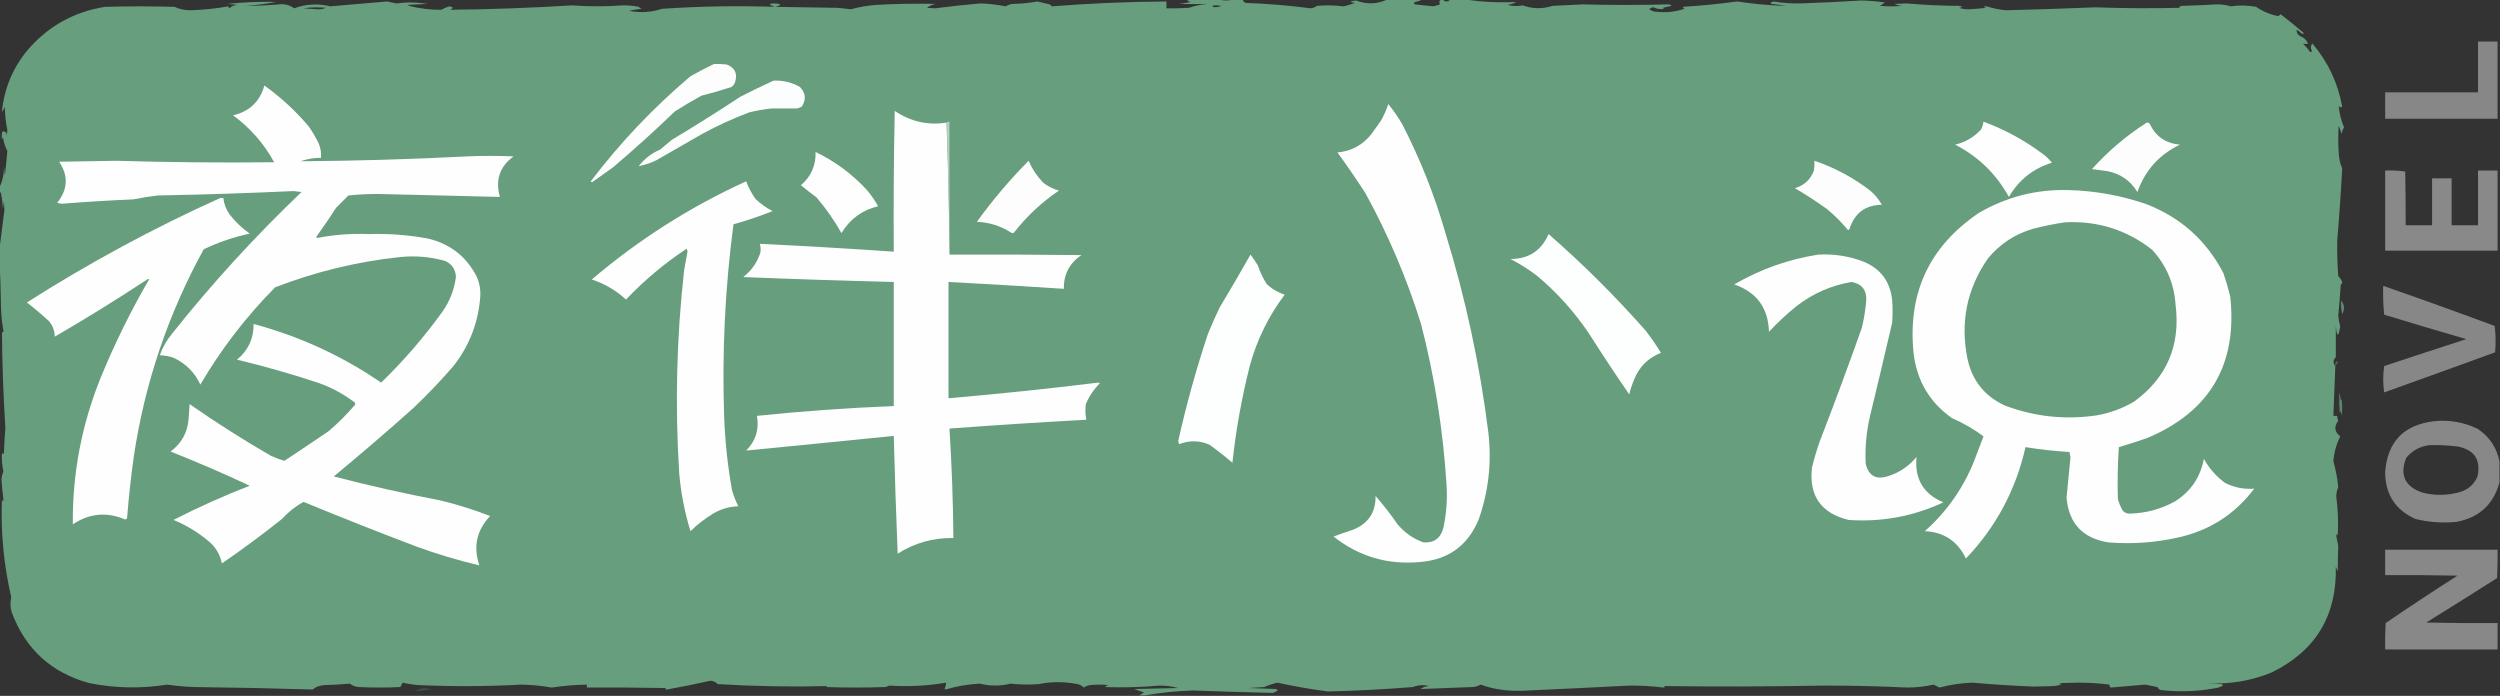 <?xml version="1.0" encoding="UTF-8"?>
<!DOCTYPE svg PUBLIC "-//W3C//DTD SVG 1.1//EN" "http://www.w3.org/Graphics/SVG/1.1/DTD/svg11.dtd">
<svg xmlns="http://www.w3.org/2000/svg" version="1.1" width="2558px" height="712px" style="shape-rendering:geometricPrecision; text-rendering:geometricPrecision; image-rendering:optimizeQuality; fill-rule:evenodd; clip-rule:evenodd" xmlns:xlink="http://www.w3.org/1999/xlink">
<rect width="100%" height="100%" fill="#333333" stroke="none"/>
<g><path style="opacity:0.999" fill="#679e7d" d="M 1214.5,-0.5 C 1225.17,-0.5 1235.83,-0.5 1246.5,-0.5C 1251.83,0.833 1257.17,0.833 1262.5,-0.5C 1265.5,-0.5 1268.5,-0.5 1271.5,-0.5C 1271.94,1.113 1272.94,2.28 1274.5,3C 1296.77,3.752 1318.93,5.585 1341,8.5C 1343.45,8.312 1345.62,7.479 1347.5,6C 1356.55,5.195 1365.55,5.361 1374.5,6.5C 1378.59,5.644 1382.59,4.477 1386.5,3C 1380.22,2.241 1380.55,1.408 1387.5,0.5C 1398.35,4.663 1409.02,4.33 1419.5,-0.5C 1431.5,-0.5 1443.5,-0.5 1455.5,-0.5C 1452.72,0.814 1449.72,1.814 1446.5,2.5C 1446.83,3.167 1447.17,3.833 1447.5,4.5C 1454.06,5.184 1460.56,5.851 1467,6.5C 1468.73,5.751 1470.57,5.251 1472.5,5C 1473.42,4.15 1473.42,3.15 1472.5,2C 1473.06,0.989 1473.72,0.156 1474.5,-0.5C 1475.17,-0.5 1475.83,-0.5 1476.5,-0.5C 1477.15,0.725 1478.32,1.392 1480,1.5C 1481.17,1.333 1482.33,1.167 1483.5,1C 1482.58,0.722 1481.92,0.222 1481.5,-0.5C 1487.5,-0.5 1493.5,-0.5 1499.5,-0.5C 1516.66,2.049 1533.99,2.882 1551.5,2C 1548.7,3.453 1545.7,4.453 1542.5,5C 1547.57,6.408 1552.74,6.574 1558,5.5C 1568.09,9.158 1578.26,9.325 1588.5,6C 1598.83,5.467 1609.17,4.967 1619.5,4.5C 1648.87,5.241 1678.03,5.241 1707,4.5C 1708.4,4.509 1709.57,5.009 1710.5,6C 1707.47,6.539 1704.47,7.206 1701.5,8C 1701.83,8.333 1702.17,8.667 1702.5,9C 1698.85,9.714 1695.35,9.214 1692,7.5C 1690.19,7.493 1688.69,8.16 1687.5,9.5C 1689.55,11.015 1691.88,11.848 1694.5,12C 1704.42,13.182 1714.09,12.182 1723.5,9C 1722.83,8.333 1722.17,7.667 1721.5,7C 1740.24,5.887 1758.9,4.053 1777.5,1.5C 1794.1,4.067 1810.76,5.567 1827.5,6C 1822.53,5.114 1817.53,4.448 1812.5,4C 1812.17,3.667 1811.83,3.333 1811.5,3C 1812.5,2.5 1813.5,2 1814.5,1.5C 1823.57,3.029 1832.74,3.696 1842,3.5C 1862.85,2.788 1883.68,1.788 1904.5,0.5C 1912.54,0.693 1920.54,1.36 1928.5,2.5C 1926.97,3.861 1925.3,5.028 1923.5,6C 1931.17,6.667 1938.83,6.667 1946.5,6C 1943.63,5.882 1940.96,5.216 1938.5,4C 1942.67,3.833 1946.83,3.667 1951,3.5C 1968.76,5.06 1986.59,5.894 2004.5,6C 2008.5,6.667 2008.5,7.333 2004.5,8C 2007.71,9.079 2011.05,9.579 2014.5,9.5C 2020.52,9.198 2026.52,8.698 2032.5,8C 2028.59,7.103 2028.75,6.603 2033,6.5C 2038.62,8.469 2045.12,9.802 2052.5,10.5C 2082.84,9.753 2113.17,8.753 2143.5,7.5C 2172.5,8.505 2201.5,8.671 2230.5,8C 2230.17,7.667 2229.83,7.333 2229.5,7C 2230.5,6.667 2231.5,6.333 2232.5,6C 2244.51,5.643 2256.51,5.143 2268.5,4.5C 2273.29,4.423 2277.96,5.09 2282.5,6.5C 2291.16,5.221 2299.83,5.387 2308.5,7C 2315.29,11.712 2322.79,14.879 2331,16.5C 2331.95,15.978 2332.78,15.311 2333.5,14.5C 2341.64,20.811 2349.64,27.311 2357.5,34C 2356.5,34.667 2355.5,34.667 2354.5,34C 2353.27,32.471 2351.77,31.304 2350,30.5C 2349.73,33.28 2350.9,35.446 2353.5,37C 2357.83,38.654 2360.5,41.321 2361.5,45C 2359.87,44.805 2358.21,44.805 2356.5,45C 2359.21,47.371 2361.54,50.037 2363.5,53C 2364.48,53.591 2365.15,53.258 2365.5,52C 2364.02,49.327 2364.18,46.827 2366,44.5C 2381.93,63.201 2392.1,84.701 2396.5,109C 2395.65,110.286 2394.48,110.119 2393,108.5C 2393.62,116.063 2395.45,123.396 2398.5,130.5C 2396.98,132.556 2396.15,134.89 2396,137.5C 2395.15,134.44 2394.15,131.44 2393,128.5C 2392.33,137.833 2392.33,147.167 2393,156.5C 2393.24,162.054 2394.41,167.388 2396.5,172.5C 2395.26,196.749 2393.6,220.915 2391.5,245C 2391.23,257.368 2391.56,269.868 2392.5,282.5C 2394.26,284.253 2395.59,286.253 2396.5,288.5C 2396.44,289.737 2395.94,290.737 2395,291.5C 2394.41,302.02 2393.58,312.52 2392.5,323C 2392.78,326.739 2393.45,330.405 2394.5,334C 2392.6,345.392 2391.1,345.226 2390,333.5C 2390.08,344.164 2390.08,354.831 2390,365.5C 2387.12,368.387 2386.96,371.387 2389.5,374.5C 2388.86,391.511 2388.2,408.511 2387.5,425.5C 2388.83,425.5 2390.17,425.5 2391.5,425.5C 2391.36,427.262 2391.69,428.929 2392.5,430.5C 2387.97,436.561 2388.63,441.894 2394.5,446.5C 2390.53,454.596 2388.19,463.096 2387.5,472C 2389.95,480.514 2391.62,489.347 2392.5,498.5C 2391.07,501.668 2390.4,505.001 2390.5,508.5C 2392.2,521.458 2392.7,534.458 2392,547.5C 2390.98,546.294 2390.48,546.627 2390.5,548.5C 2391.08,551.865 2391.74,555.198 2392.5,558.5C 2392.17,567.117 2392,575.784 2392,584.5C 2391.14,582.913 2390.47,581.246 2390,579.5C 2391.32,629.712 2369.48,665.879 2324.5,688C 2303.04,696.808 2280.71,700.475 2257.5,699C 2262.83,699.333 2268.17,699.667 2273.5,700C 2273.96,700.414 2274.29,700.914 2274.5,701.5C 2272.34,702.79 2270.01,703.624 2267.5,704C 2248.59,707.561 2229.59,708.227 2210.5,706C 2209.17,705.333 2208.17,704.333 2207.5,703C 2203.35,702.074 2199.18,701.24 2195,700.5C 2183.16,701.52 2171.32,702.52 2159.5,703.5C 2158.61,702.675 2158.28,701.675 2158.5,700.5C 2147.58,699.08 2136.58,698.413 2125.5,698.5C 2119.17,698.667 2112.83,698.833 2106.5,699C 2107.5,699.333 2108.5,699.667 2109.5,700C 2106.7,701.232 2103.7,701.899 2100.5,702C 2094,702.167 2087.5,702.333 2081,702.5C 2060.13,701.719 2039.3,700.385 2018.5,698.5C 2006.97,698.873 1995.64,700.539 1984.5,703.5C 1982.5,702.5 1980.5,701.5 1978.5,700.5C 1969.62,702.479 1960.62,703.479 1951.5,703.5C 1922.85,702.11 1894.18,701.443 1865.5,701.5C 1811.16,702.495 1756.83,702.661 1702.5,702C 1703.89,702.889 1703.72,703.389 1702,703.5C 1690.4,702.044 1678.73,701.377 1667,701.5C 1632.5,703.295 1598,704.961 1563.5,706.5C 1545.52,707.766 1529.35,705.766 1515,700.5C 1512.4,702.02 1509.57,702.853 1506.5,703C 1488.78,703.749 1471.11,704.416 1453.5,705C 1456.14,703.054 1459.14,702.054 1462.5,702C 1456.82,700.485 1451.16,700.818 1445.5,703C 1416.55,705.319 1387.55,706.819 1358.5,707.5C 1341.21,705.202 1324.04,702.202 1307,698.5C 1302.36,699.601 1297.86,701.101 1293.5,703C 1288.17,703.333 1282.83,703.667 1277.5,704C 1286.83,704.333 1296.17,704.667 1305.5,705C 1306.31,705.308 1306.97,705.808 1307.5,706.5C 1305.89,707.427 1304.22,708.261 1302.5,709C 1275.18,708.356 1247.85,707.523 1220.5,706.5C 1203.91,707.059 1187.57,708.726 1171.5,711.5C 1169.5,711.5 1167.5,711.5 1165.5,711.5C 1167.19,710.696 1168.86,709.696 1170.5,708.5C 1167.1,707.393 1163.76,706.226 1160.5,705C 1175.5,704.667 1190.5,704.333 1205.5,704C 1199.15,702.227 1192.65,701.394 1186,701.5C 1167.53,703.139 1149.03,703.639 1130.5,703C 1131.62,701.956 1132.96,701.29 1134.5,701C 1128.17,700.333 1121.83,700.333 1115.5,701C 1113.11,701.303 1110.94,702.137 1109,703.5C 1107.2,701.683 1105.03,700.516 1102.5,700C 1089.12,697.309 1075.78,697.309 1062.5,700C 1052.98,700.708 1043.48,700.541 1034,699.5C 1023.45,702.062 1012.95,702.062 1002.5,699.5C 990.581,700.098 978.914,702.098 967.5,705.5C 967.167,705.167 966.833,704.833 966.5,704.5C 967.548,702.544 968.048,700.544 968,698.5C 948.758,701.771 929.424,702.771 910,701.5C 908.601,702.227 907.101,702.727 905.5,703C 885.5,703.667 865.5,703.667 845.5,703C 845.833,702.667 846.167,702.333 846.5,702C 809.162,702.907 771.829,702.24 734.5,700C 732.409,697.897 729.909,696.731 727,696.5C 712.223,699.816 697.389,702.816 682.5,705.5C 680.627,705.518 680.294,705.018 681.5,704C 654.502,703.5 627.502,703.333 600.5,703.5C 600.5,702.5 600.5,701.5 600.5,700.5C 588.405,700.69 576.405,701.69 564.5,703.5C 554.271,701.697 543.937,700.697 533.5,700.5C 498.498,702.388 463.498,702.554 428.5,701C 422.89,700.601 417.39,699.767 412,698.5C 411.293,700.081 410.46,701.581 409.5,703C 395.5,703.667 381.5,703.667 367.5,703C 363.956,702.819 360.79,701.652 358,699.5C 349.202,700.292 340.368,700.792 331.5,701C 326.557,701.494 322.723,702.994 320,705.5C 279.854,704.296 239.687,703.463 199.5,703C 189.939,702.712 180.439,701.879 171,700.5C 144.411,704.743 117.911,704.243 91.5,699C 52.537,688.365 26.037,664.198 12,626.5C 10.501,621.354 10.334,616.187 11.5,611C 3.811,577.939 0.644,544.439 2,510.5C 2.649,513.937 3.149,514.104 3.5,511C 2.641,504.19 1.974,497.356 1.5,490.5C 1.741,487.711 2.408,485.044 3.5,482.5C 2.09,476.223 1.59,469.889 2,463.5C 2.667,464.833 3.333,464.833 4,463.5C 4.332,454.375 4.832,445.875 5.5,438C 3.426,405.251 2.26,372.417 2,339.5C 3.018,340.706 3.518,340.373 3.5,338.5C 2.071,330.569 1.238,322.569 1,314.5C 0.831,298.328 0.331,282.328 -0.5,266.5C -0.5,262.5 -0.5,258.5 -0.5,254.5C 1.084,241.461 2.751,228.294 4.5,215C 4.333,211.833 4.167,208.667 4,205.5C 3.667,208.167 3.333,210.833 3,213.5C 2.693,208.118 2.026,202.785 1,197.5C 0.617,196.944 0.117,196.611 -0.5,196.5C -0.5,194.833 -0.5,193.167 -0.5,191.5C 2.698,184.999 4.198,177.999 4,170.5C 4.333,173.5 4.667,176.5 5,179.5C 6.009,171.18 6.842,162.847 7.5,154.5C 5.262,150.095 3.762,145.428 3,140.5C 2.667,141.167 2.333,141.833 2,142.5C 1.57,139.808 1.737,137.141 2.5,134.5C 5.388,134.22 6.888,135.553 7,138.5C 7.167,136.667 7.333,134.833 7.5,133C 5.927,125.348 5.094,117.515 5,109.5C 4.252,111.332 3.252,112.999 2,114.5C 4.22,90.839 12.887,69.839 28,51.5C 48.972,26.927 75.472,12.094 107.5,7C 131.167,6.333 154.833,6.333 178.5,7C 183.513,9.287 188.847,10.454 194.5,10.5C 207.624,10.159 220.624,8.825 233.5,6.5C 233.833,7.167 234.167,7.833 234.5,8.5C 237.058,6.283 240.058,5.117 243.5,5C 239.833,4.667 236.167,4.333 232.5,4C 249.115,2.224 265.781,1.558 282.5,2C 272.284,3.923 261.95,5.256 251.5,6C 262.671,5.973 273.837,5.473 285,4.5C 290.917,3.748 296.25,5.081 301,8.5C 313.059,4.075 325.392,3.408 338,6.5C 357.328,4.751 376.662,3.084 396,1.5C 399.153,2.231 402.32,2.897 405.5,3.5C 416.226,2.051 426.892,2.218 437.5,4C 430.833,4.333 424.167,4.667 417.5,5C 417.833,5.333 418.167,5.667 418.5,6C 429.348,8.753 440.348,10.087 451.5,10C 454.083,8.569 456.75,7.402 459.5,6.5C 464.041,7.041 464.374,8.207 460.5,10C 502.197,9.571 543.863,8.071 585.5,5.5C 602.665,6.772 619.832,6.772 637,5.5C 642.58,5.409 648.08,5.909 653.5,7C 654.328,7.915 655.328,8.581 656.5,9C 652.128,9.421 647.795,10.088 643.5,11C 654.915,13.359 666.248,12.692 677.5,9C 715.802,6.412 754.136,5.745 792.5,7C 786.233,4.646 786.233,3.479 792.5,3.5C 799.729,3.846 800.062,5.013 793.5,7C 814.5,7.333 835.5,7.667 856.5,8C 861.184,8.35 865.851,8.85 870.5,9.5C 878.986,7.149 887.653,5.649 896.5,5C 916.824,3.863 937.158,3.53 957.5,4C 954.092,4.605 951.092,5.938 948.5,8C 951.333,8.167 954.167,8.333 957,8.5C 972.296,6.506 987.63,4.84 1003,3.5C 1011.8,3.767 1020.46,4.767 1029,6.5C 1031.27,5.044 1033.77,4.21 1036.5,4C 1044.91,3.849 1053.24,3.015 1061.5,1.5C 1065.65,2.564 1069.82,3.564 1074,4.5C 1074.95,4.905 1075.61,5.572 1076,6.5C 1115.04,3.42 1154.2,1.753 1193.5,1.5C 1193.5,3.833 1193.5,6.167 1193.5,8.5C 1201.17,8.666 1208.84,8.5 1216.5,8C 1222.6,5.924 1228.94,4.591 1235.5,4C 1225.84,4.258 1216.18,4.258 1206.5,4C 1210.53,3.519 1214.53,2.853 1218.5,2C 1216.68,1.8 1215.35,0.966 1214.5,-0.5 Z M 1241.5,5.5 C 1244.19,5.336 1246.85,5.503 1249.5,6C 1246.59,7.318 1243.59,7.652 1240.5,7C 1241.06,6.617 1241.39,6.117 1241.5,5.5 Z M 310.5,8.5 C 317.989,7.344 325.655,7.178 333.5,8C 330.861,9.118 328.027,9.618 325,9.5C 320.159,9.188 315.326,8.855 310.5,8.5 Z"/></g>
<g><path style="opacity:0.954" fill="#8b8b8b" d="M 2535.5,42.5 C 2542.17,42.5 2548.83,42.5 2555.5,42.5C 2555.5,68.833 2555.5,95.167 2555.5,121.5C 2517.17,121.5 2478.83,121.5 2440.5,121.5C 2440.5,112.5 2440.5,103.5 2440.5,94.5C 2472.17,94.5 2503.83,94.5 2535.5,94.5C 2535.5,77.167 2535.5,59.833 2535.5,42.5 Z"/></g>
<g><path style="opacity:1" fill="#fcfdfc" d="M 730.5,65.5 C 734.846,65.334 739.179,65.501 743.5,66C 752.121,69.234 754.954,75.4 752,84.5C 751.215,86.286 750.049,87.786 748.5,89C 738.284,92.317 727.95,95.317 717.5,98C 708.335,103.081 699.335,108.415 690.5,114C 670.067,133.701 649.067,152.701 627.5,171C 620.5,176 613.5,181 606.5,186C 605.668,186.688 605.002,186.521 604.5,185.5C 634.52,145.977 668.52,110.144 706.5,78C 714.435,73.534 722.435,69.367 730.5,65.5 Z"/></g>
<g><path style="opacity:1" fill="#fcfdfd" d="M 791.5,82.5 C 801.177,82.067 810.177,84.234 818.5,89C 824.377,95.103 825.044,101.77 820.5,109C 818.913,109.862 817.246,110.529 815.5,111C 806.837,110.905 798.17,110.905 789.5,111C 781.727,111.796 774.061,113.13 766.5,115C 750.022,121.238 734.022,128.571 718.5,137C 702.833,146 687.167,155 671.5,164C 665.673,166.831 659.673,168.831 653.5,170C 659.406,162.42 666.739,156.753 675.5,153C 679.5,149.667 683.5,146.333 687.5,143C 711.17,128.834 734.504,114.167 757.5,99C 768.802,93.181 780.136,87.681 791.5,82.5 Z"/></g>
<g><path style="opacity:1" fill="#fefefe" d="M 270.5,87.5 C 287.35,99.511 302.517,113.511 316,129.5C 319.732,134.906 323.065,140.573 326,146.5C 328.033,151.295 328.866,156.295 328.5,161.5C 321.284,161.443 314.284,162.61 307.5,165C 364.528,164.599 421.528,162.932 478.5,160C 494.167,159.333 509.833,159.333 525.5,160C 511.265,170.38 506.599,184.213 511.5,201.5C 470.509,200.568 429.509,199.568 388.5,198.5C 377.786,198.395 367.12,198.895 356.5,200C 352.333,204.167 348.167,208.333 344,212.5C 337.414,222.673 330.58,232.673 323.5,242.5C 323.833,242.833 324.167,243.167 324.5,243.5C 341.813,240.116 359.313,238.782 377,239.5C 397.331,238.875 417.498,240.375 437.5,244C 460.528,249.374 477.362,262.541 488,283.5C 490.601,289.571 491.768,295.904 491.5,302.5C 489.709,329.381 480.542,353.381 464,374.5C 451.23,389.272 437.73,403.439 423.5,417C 396.609,441.061 369.275,464.561 341.5,487.5C 377.555,496.878 413.888,505.044 450.5,512C 467.916,516.21 484.916,521.543 501.5,528C 487.691,542.539 484.024,559.372 490.5,578.5C 468.472,573.325 446.805,566.825 425.5,559C 386.942,544.387 348.609,529.221 310.5,513.5C 302.256,518.13 294.922,523.964 288.5,531C 268.563,546.938 248.063,562.105 227,576.5C 225.143,566.946 220.31,559.113 212.5,553C 201.929,544.213 190.262,537.213 177.5,532C 202.914,518.975 228.914,507.309 255.5,497C 228.849,484.508 201.849,472.841 174.5,462C 185.712,453.753 191.879,442.586 193,428.5C 193.333,423.5 193.667,418.5 194,413.5C 220.738,432.124 248.238,449.624 276.5,466C 281.178,468.226 286.011,470.059 291,471.5C 306.236,461.463 321.403,451.297 336.5,441C 346,432.833 354.833,424 363,414.5C 363.749,413.365 363.583,412.365 362.5,411.5C 351.555,403.192 339.555,396.692 326.5,392C 298.816,382.771 270.816,374.771 242.5,368C 253.953,358.591 259.62,346.424 259.5,331.5C 306.563,344.12 350.063,364.12 390,391.5C 413.184,368.987 434.184,344.654 453,318.5C 460.305,307.895 464.805,296.228 466.5,283.5C 466.2,275.728 462.533,270.228 455.5,267C 440.459,262.77 425.126,261.437 409.5,263C 365.465,267.675 322.798,278.009 281.5,294C 251.788,324.031 226.288,357.198 205,393.5C 199.167,381 190,371.833 177.5,366C 172.955,364.458 168.289,363.624 163.5,363.5C 166.359,355.452 170.525,348.119 176,341.5C 216.719,290.269 260.886,241.935 308.5,196.5C 305.833,196.167 303.167,195.833 300.5,195.5C 254.19,197.648 207.857,199.148 161.5,200C 153.105,200.97 144.772,202.303 136.5,204C 111.97,205.032 87.47,206.532 63,208.5C 61.5,208.167 60,207.833 58.5,207.5C 69.498,193.896 70.164,179.896 60.5,165.5C 80,165.167 99.5,164.833 119,164.5C 172.818,166.11 226.651,166.61 280.5,166C 270.111,146.938 256.111,130.938 238.5,118C 255.243,114.088 265.91,103.921 270.5,87.5 Z"/></g>
<g><path style="opacity:1" fill="#fefefe" d="M 1420.5,106.5 C 1425.86,113.046 1430.69,120.046 1435,127.5C 1453.28,163.061 1467.95,200.061 1479,238.5C 1499.67,305.513 1514.33,373.847 1523,443.5C 1526.35,473.651 1523.02,502.985 1513,531.5C 1501.98,558.089 1482.15,572.589 1453.5,575C 1420.18,578.219 1390.51,569.552 1364.5,549C 1371.09,546.469 1377.76,544.136 1384.5,542C 1400.06,535.706 1407.73,524.206 1407.5,507.5C 1415.57,516.738 1423.07,526.404 1430,536.5C 1437.2,545.033 1446.03,551.2 1456.5,555C 1467.52,555.674 1474.35,550.508 1477,539.5C 1480.13,524.651 1481.13,509.651 1480,494.5C 1476.45,439.306 1467.78,384.973 1454,331.5C 1439.47,284.895 1420.47,240.228 1397,197.5C 1387.87,183.406 1378.37,169.573 1368.5,156C 1382.56,154.716 1394.06,148.55 1403,137.5C 1406.33,132.833 1409.67,128.167 1413,123.5C 1416.06,118.042 1418.56,112.376 1420.5,106.5 Z"/></g>
<g><path style="opacity:1" fill="#fefefe" d="M 968.5,125.5 C 970.165,170.324 971.165,215.324 971.5,260.5C 1016.5,260.333 1061.5,260.5 1106.5,261C 1094.28,269.27 1088.28,280.77 1088.5,295.5C 1049.18,292.932 1009.85,290.599 970.5,288.5C 970.5,328.167 970.5,367.833 970.5,407.5C 1021.59,403.106 1072.59,397.772 1123.5,391.5C 1124.17,391.667 1124.83,391.833 1125.5,392C 1119.29,398.25 1114.46,405.417 1111,413.5C 1110.32,418.871 1110.49,424.204 1111.5,429.5C 1064.8,432.018 1018.13,435.018 971.5,438.5C 973.861,475.799 975.194,513.132 975.5,550.5C 954.885,550.151 935.885,555.484 918.5,566.5C 916.866,526.284 915.533,486.118 914.5,446C 864.184,451.12 813.851,456.12 763.5,461C 773.321,451.039 776.988,439.206 774.5,425.5C 821.044,420.663 867.711,417.33 914.5,415.5C 914.5,373.167 914.5,330.833 914.5,288.5C 863.154,287.237 811.821,285.57 760.5,283.5C 768.891,276.945 774.724,268.612 778,258.5C 778.495,255.469 778.329,252.469 777.5,249.5C 823.197,251.685 868.864,254.351 914.5,257.5C 914.167,209.495 914.5,161.495 915.5,113.5C 931.614,124.392 949.28,128.392 968.5,125.5 Z"/></g>
<g><path style="opacity:1" fill="#b3cfbe" d="M 968.5,125.5 C 969.209,124.596 970.209,124.263 971.5,124.5C 971.5,169.833 971.5,215.167 971.5,260.5C 971.165,215.324 970.165,170.324 968.5,125.5 Z"/></g>
<g><path style="opacity:1" fill="#fdfefd" d="M 2029.5,124.5 C 2051.14,132.483 2071.14,143.317 2089.5,157C 2093.31,159.647 2096.65,162.813 2099.5,166.5C 2080.26,172.448 2065.6,184.115 2055.5,201.5C 2042.59,178.088 2024.25,160.255 2000.5,148C 2010.96,145.523 2019.79,140.356 2027,132.5C 2028.34,129.978 2029.17,127.311 2029.5,124.5 Z"/></g>
<g><path style="opacity:1" fill="#fdfdfd" d="M 2196.5,125.5 C 2197.68,125.281 2198.68,125.614 2199.5,126.5C 2205.6,139.566 2215.93,146.733 2230.5,148C 2209.34,158.165 2194.84,174.332 2187,196.5C 2179.79,184.647 2169.29,177.48 2155.5,175C 2150.51,174.251 2145.51,173.585 2140.5,173C 2157.12,154.558 2175.78,138.725 2196.5,125.5 Z"/></g>
<g><path style="opacity:1" fill="#fdfefd" d="M 834.5,155.5 C 854.865,165.285 872.698,178.618 888,195.5C 891.891,200.393 895.391,205.56 898.5,211C 882.18,214.914 869.68,224.081 861,238.5C 853.668,225.504 845.168,213.338 835.5,202C 829.999,197.993 824.666,193.827 819.5,189.5C 829.91,180.62 834.91,169.287 834.5,155.5 Z"/></g>
<g><path style="opacity:1" fill="#fdfdfd" d="M 1052.5,164.5 C 1056.1,172.847 1061.1,180.347 1067.5,187C 1072.29,190.726 1077.62,193.393 1083.5,195C 1065.95,206.878 1050.62,221.211 1037.5,238C 1036.5,238.667 1035.5,238.667 1034.5,238C 1023.9,231.136 1012.24,227.469 999.5,227C 1015.5,204.826 1033.17,183.993 1052.5,164.5 Z"/></g>
<g><path style="opacity:1" fill="#fdfdfd" d="M 1856.5,164.5 C 1877.26,171.544 1896.26,181.71 1913.5,195C 1918.44,199.105 1922.44,203.938 1925.5,209.5C 1908.69,209.803 1897.69,217.969 1892.5,234C 1892.15,235.257 1891.48,235.591 1890.5,235C 1884.17,227.333 1877.17,220.333 1869.5,214C 1858.8,206.322 1847.8,199.155 1836.5,192.5C 1846.06,189.768 1852.56,183.768 1856,174.5C 1856.5,171.183 1856.67,167.85 1856.5,164.5 Z"/></g>
<g><path style="opacity:0.968" fill="#8b8b8b" d="M 2440.5,174.5 C 2447.42,174.188 2454.26,174.521 2461,175.5C 2461.38,193.669 2461.55,212.003 2461.5,230.5C 2470.5,230.5 2479.5,230.5 2488.5,230.5C 2488.5,214.5 2488.5,198.5 2488.5,182.5C 2495.17,182.5 2501.83,182.5 2508.5,182.5C 2508.5,198.5 2508.5,214.5 2508.5,230.5C 2517.5,230.5 2526.5,230.5 2535.5,230.5C 2535.5,211.833 2535.5,193.167 2535.5,174.5C 2542.17,174.5 2548.83,174.5 2555.5,174.5C 2555.5,201.833 2555.5,229.167 2555.5,256.5C 2517.17,256.5 2478.83,256.5 2440.5,256.5C 2440.5,229.167 2440.5,201.833 2440.5,174.5 Z"/></g>
<g><path style="opacity:1" fill="#fefefe" d="M 763.5,185.5 C 765.792,191.741 768.958,197.741 773,203.5C 778.251,208.537 784.085,212.703 790.5,216C 777.38,221.207 764.047,225.707 750.5,229.5C 741.811,295.223 738.644,361.223 741,427.5C 741.953,452.365 744.62,477.031 749,501.5C 750.584,507.254 752.75,512.754 755.5,518C 746.557,518.319 738.224,520.652 730.5,525C 721.787,530.21 713.787,536.376 706.5,543.5C 700.555,524.273 696.721,504.606 695,484.5C 690.571,415.017 692.238,345.684 700,276.5C 701.086,269.988 702.253,263.488 703.5,257C 703.167,256.167 702.833,255.333 702.5,254.5C 679.903,269.475 659.236,286.808 640.5,306.5C 630.336,297.085 618.67,290.252 605.5,286C 653.356,245.221 706.023,211.721 763.5,185.5 Z"/></g>
<g><path style="opacity:1" fill="#fefefe" d="M 2116.5,194.5 C 2143.91,195.184 2170.57,200.017 2196.5,209C 2231.54,222.708 2257.7,246.208 2275,279.5C 2277.71,287.392 2280.04,295.392 2282,303.5C 2289.47,372.745 2261.31,420.911 2197.5,448C 2187.72,451.402 2177.89,454.568 2168,457.5C 2166.81,475.155 2166.47,492.821 2167,510.5C 2168.11,514.729 2169.78,518.729 2172,522.5C 2174.13,524.853 2176.8,525.853 2180,525.5C 2196.19,524.992 2211.35,520.825 2225.5,513C 2241.58,502.887 2251.42,488.387 2255,469.5C 2260.42,479.251 2267.59,487.417 2276.5,494C 2285.9,498.794 2295.9,500.794 2306.5,500C 2286.78,526.21 2260.78,542.876 2228.5,550C 2205.12,555.228 2181.45,556.894 2157.5,555C 2131.02,550.859 2116.69,535.526 2114.5,509C 2115.78,495.329 2117.12,481.662 2118.5,468C 2118.17,466.167 2117.83,464.333 2117.5,462.5C 2102.42,461.597 2087.42,459.931 2072.5,457.5C 2062.59,501.343 2042.25,539.343 2011.5,571.5C 2003.12,553.797 1989.12,544.464 1969.5,543.5C 1991.97,523.515 2008.81,499.515 2020,471.5C 2023.17,463.167 2026.33,454.833 2029.5,446.5C 2019.69,439.086 2009.02,432.919 1997.5,428C 1974.49,411.821 1961.32,389.654 1958,361.5C 1951.7,300.275 1973.87,252.442 2024.5,218C 2052.99,201.379 2083.65,193.545 2116.5,194.5 Z"/></g>
<g><path style="opacity:1" fill="#fefefe" d="M 225.5,202.5 C 226.5,202.5 227.5,202.5 228.5,202.5C 229.183,208.713 231.35,214.38 235,219.5C 240.873,227.04 247.706,233.54 255.5,239C 239.212,242.54 223.545,247.874 208.5,255C 172.103,321.19 148.27,391.69 137,466.5C 134.009,487.763 131.675,509.097 130,530.5C 129.439,531.022 128.772,531.355 128,531.5C 109.256,523.532 91.422,525.198 74.5,536.5C 74.036,484.653 83.536,434.653 103,386.5C 117.224,351.798 133.724,318.298 152.5,286C 151.833,285.333 151.167,285.333 150.5,286C 119.587,306.377 88.087,325.877 56,344.5C 55.964,338.389 53.964,333.055 50,328.5C 42.738,321.8 35.238,315.467 27.5,309.5C 90.814,269.171 156.814,233.504 225.5,202.5 Z"/></g>
<g><path style="opacity:1" fill="#679e7d" d="M 2112.5,227.5 C 2145.98,225.717 2175.81,235.05 2202,255.5C 2216.55,271.284 2224.55,289.951 2226,311.5C 2231.34,353.296 2217.17,386.463 2183.5,411C 2171.69,417.901 2159.02,422.568 2145.5,425C 2113.24,429.743 2081.91,426.41 2051.5,415C 2030.5,405.332 2017.67,389.165 2013,366.5C 2005.63,329.337 2012.63,295.337 2034,264.5C 2046.29,249.561 2061.79,239.394 2080.5,234C 2091.19,231.279 2101.86,229.112 2112.5,227.5 Z"/></g>
<g><path style="opacity:1" fill="#fdfefe" d="M 1584.5,239.5 C 1619.8,270.296 1652.96,303.296 1684,338.5C 1689.56,345.725 1694.72,353.225 1699.5,361C 1686.33,366.167 1677.17,375.333 1672,388.5C 1669.93,393.363 1668.27,398.363 1667,403.5C 1652.94,383.105 1639.27,362.438 1626,341.5C 1611.01,319.177 1593.18,299.344 1572.5,282C 1564.01,275.583 1555.01,269.917 1545.5,265C 1564.13,265.023 1577.13,256.523 1584.5,239.5 Z"/></g>
<g><path style="opacity:1" fill="#fdfefd" d="M 1860.5,260.5 C 1876.72,259.603 1892.39,262.103 1907.5,268C 1924.39,275.237 1933.89,288.071 1936,306.5C 1936.67,314.5 1936.67,322.5 1936,330.5C 1928.49,362.865 1920.83,395.198 1913,427.5C 1909.54,442.998 1908.2,458.665 1909,474.5C 1911.98,487.133 1919.81,491.299 1932.5,487C 1943.88,483.295 1953.38,476.795 1961,467.5C 1958.8,489.954 1967.96,505.454 1988.5,514C 1957.77,528.346 1925.43,534.346 1891.5,532C 1863.28,525.122 1850.78,507.289 1854,478.5C 1856.2,469.363 1858.87,460.363 1862,451.5C 1876.9,413.042 1891.23,374.375 1905,335.5C 1907.2,326.454 1908.7,317.287 1909.5,308C 1910.23,296.918 1905.23,290.418 1894.5,288.5C 1873.76,292.037 1855.1,300.203 1838.5,313C 1828.4,321.099 1818.9,329.932 1810,339.5C 1809.28,315.12 1797.44,298.954 1774.5,291C 1801.35,275.394 1830.02,265.228 1860.5,260.5 Z"/></g>
<g><path style="opacity:1" fill="#fdfefe" d="M 1279.5,260.5 C 1282.14,263.989 1284.64,267.655 1287,271.5C 1289.24,278.211 1292.24,284.544 1296,290.5C 1301.32,295.578 1307.49,299.245 1314.5,301.5C 1298.18,323.137 1286.35,347.137 1279,373.5C 1270.63,406.384 1264.63,439.717 1261,473.5C 1253.44,466.972 1245.61,460.805 1237.5,455C 1227.22,450.571 1216.89,450.404 1206.5,454.5C 1206.17,453.5 1205.83,452.5 1205.5,451.5C 1213.79,414.326 1223.96,377.659 1236,341.5C 1239.73,332.382 1243.73,323.382 1248,314.5C 1258.78,296.609 1269.28,278.609 1279.5,260.5 Z"/></g>
<g><path style="opacity:0.956" fill="#8b8b8b" d="M 2438.5,292.5 C 2476.63,305.766 2514.63,319.432 2552.5,333.5C 2553.67,342.482 2553.83,351.482 2553,360.5C 2515.22,374.26 2477.39,387.927 2439.5,401.5C 2438.17,392.5 2438.17,383.5 2439.5,374.5C 2467.46,365.234 2495.46,356.068 2523.5,347C 2495.44,338.869 2467.44,330.536 2439.5,322C 2438.51,312.25 2438.18,302.416 2438.5,292.5 Z"/></g>
<g><path style="opacity:0.862" fill="#669d7c" d="M 2395.5,307.5 C 2398.88,311.842 2399.22,316.509 2396.5,321.5C 2395.51,316.88 2395.17,312.214 2395.5,307.5 Z"/></g>
<g><path style="opacity:0.455" fill="#679b7d" d="M 2389.5,374.5 C 2389.21,372.712 2389.55,371.045 2390.5,369.5C 2391.31,369.808 2391.97,370.308 2392.5,371C 2391.36,372.145 2390.36,373.312 2389.5,374.5 Z"/></g>
<g><path style="opacity:0.799" fill="#669d7c" d="M 2393.5,401.5 C 2394.32,403.969 2394.82,406.635 2395,409.5C 2395.33,409.167 2395.67,408.833 2396,408.5C 2396.67,414.167 2396.67,419.833 2396,425.5C 2395.67,423.833 2395.33,422.167 2395,420.5C 2394.67,421.167 2394.33,421.833 2394,422.5C 2393.5,415.508 2393.33,408.508 2393.5,401.5 Z"/></g>
<g><path style="opacity:0.963" fill="#8b8b8b" d="M 2557.5,472.5 C 2557.5,479.5 2557.5,486.5 2557.5,493.5C 2551.42,516.073 2536.75,529.573 2513.5,534C 2499.3,535.362 2485.3,534.362 2471.5,531C 2450.9,521.847 2440.57,505.847 2440.5,483C 2442.82,452.015 2459.48,434.682 2490.5,431C 2506.31,429.349 2521.31,432.016 2535.5,439C 2547.5,447.184 2554.83,458.35 2557.5,472.5 Z M 2485.5,455.5 C 2495.55,455.169 2505.55,455.669 2515.5,457C 2532.07,460.596 2538.57,470.763 2535,487.5C 2531.77,495.063 2526.27,500.229 2518.5,503C 2505.26,507.096 2491.93,507.429 2478.5,504C 2460.67,497.847 2455.17,486.014 2462,468.5C 2468.13,461.07 2475.96,456.737 2485.5,455.5 Z"/></g>
<g><path style="opacity:0.966" fill="#8b8b8b" d="M 2440.5,562.5 C 2478.83,562.5 2517.17,562.5 2555.5,562.5C 2555.67,572.172 2555.5,581.839 2555,591.5C 2530.92,606.792 2506.75,621.958 2482.5,637C 2506.83,637.5 2531.16,637.667 2555.5,637.5C 2555.5,646.5 2555.5,655.5 2555.5,664.5C 2517.17,664.5 2478.83,664.5 2440.5,664.5C 2440.33,655.494 2440.5,646.494 2441,637.5C 2465.24,620.961 2489.74,604.794 2514.5,589C 2489.84,588.5 2465.17,588.333 2440.5,588.5C 2440.5,579.833 2440.5,571.167 2440.5,562.5 Z"/></g>
<g><path style="opacity:0.314" fill="#659c7c" d="M 431.5,704.5 C 434.85,704.335 438.183,704.502 441.5,705C 435.823,706.085 430.157,706.752 424.5,707C 426.927,706.098 429.26,705.264 431.5,704.5 Z"/></g>
</svg>
